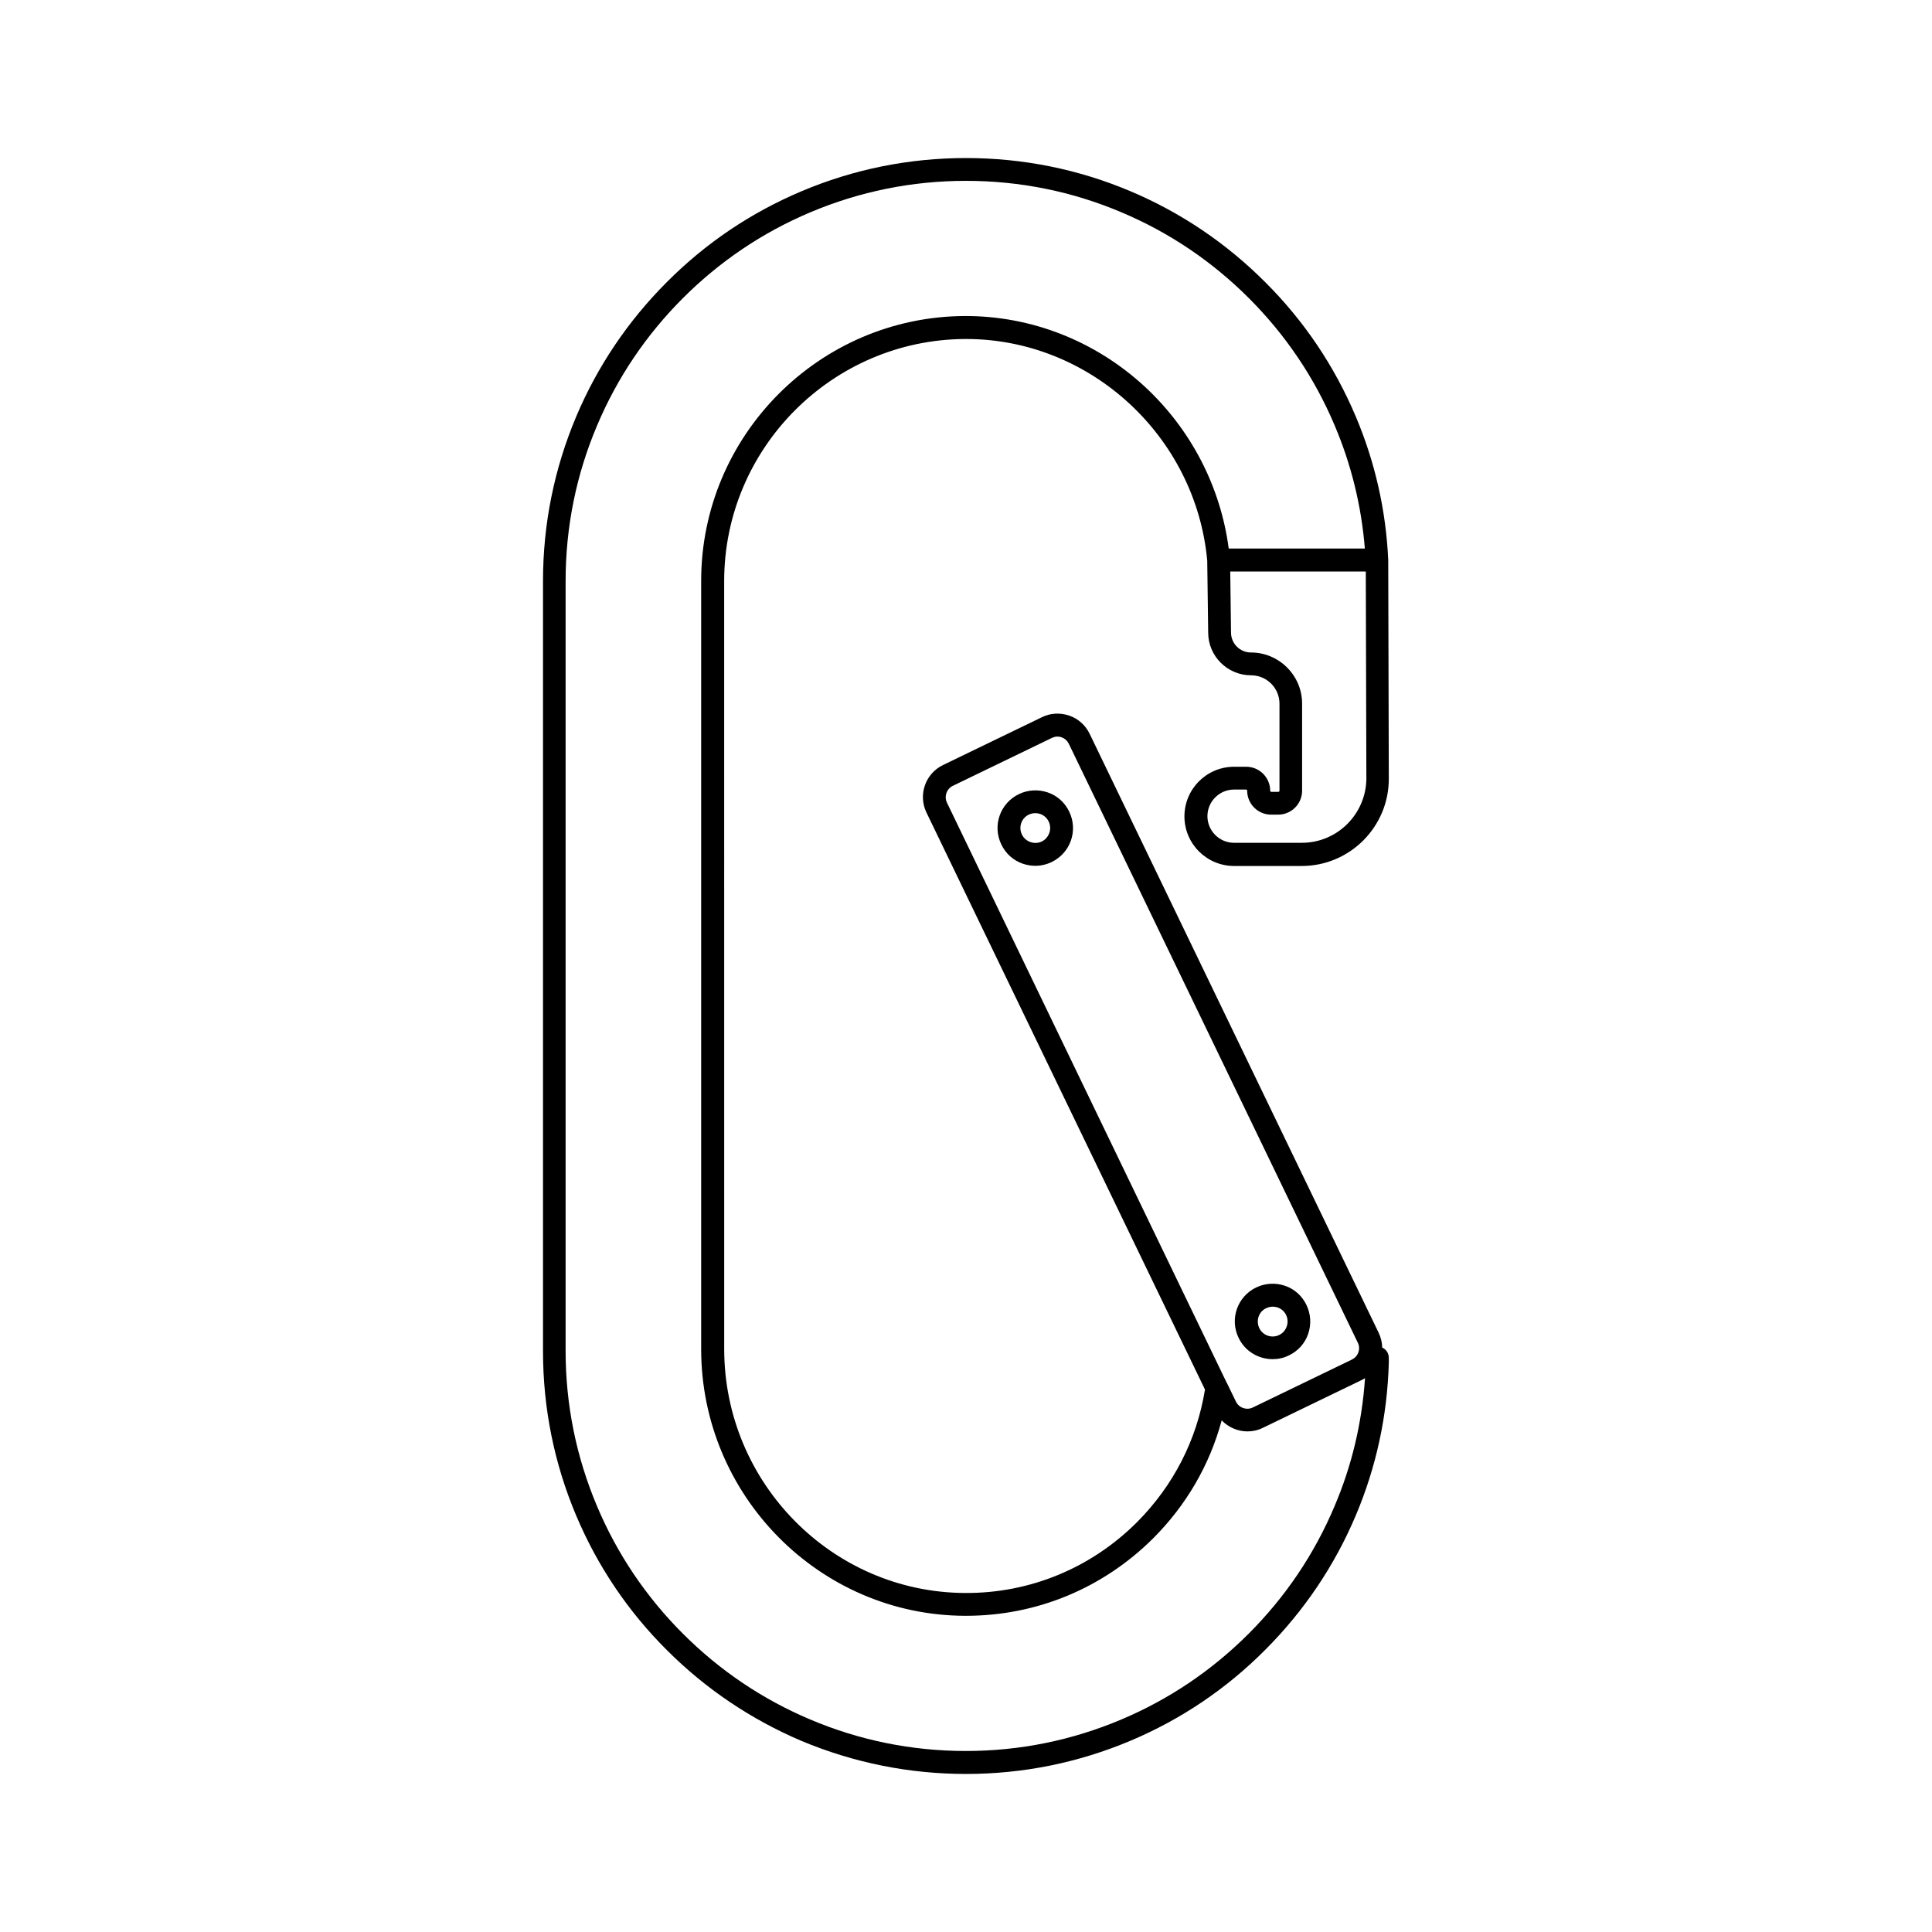 <?xml version="1.0" encoding="UTF-8"?>
<!-- Uploaded to: SVG Repo, www.svgrepo.com, Generator: SVG Repo Mixer Tools -->
<svg fill="#000000" width="800px" height="800px" version="1.1" viewBox="144 144 512 512" xmlns="http://www.w3.org/2000/svg">
 <g>
  <path d="m503.28 254.35c-5.644-13.352-13.703-25.34-24.031-35.621-10.277-10.277-22.27-18.391-35.621-24.031-13.805-5.844-28.516-8.816-43.629-8.816s-29.824 2.973-43.629 8.816c-13.352 5.644-25.34 13.703-35.621 24.031-10.277 10.277-18.391 22.27-24.031 35.621-5.844 13.855-8.816 28.516-8.816 43.629v204.09c0 15.113 2.973 29.824 8.816 43.629 5.644 13.352 13.703 25.34 24.031 35.621 10.277 10.277 22.27 18.34 35.621 24.031 13.852 5.793 28.512 8.766 43.629 8.766 15.113 0 29.773-2.973 43.629-8.816 13.352-5.644 25.34-13.703 35.621-24.031 10.277-10.277 18.391-22.27 24.031-35.621 5.441-12.848 8.363-26.398 8.766-40.406v-0.051-0.051-1.309c0-1.211-0.707-2.266-1.762-2.719 0-1.359-0.352-2.719-0.957-3.981l-76.578-158.7c-1.109-2.266-3.023-3.981-5.391-4.785-2.367-0.805-4.938-0.707-7.203 0.402l-26.25 12.695c-4.684 2.266-6.648 7.91-4.383 12.594l73.809 152.91c-2.168 13.352-8.363 25.441-17.984 35.117-12.191 12.191-28.414 18.895-45.594 18.793-35.215-0.152-63.832-29.172-63.832-64.641l-0.008-203.54c0-35.215 28.668-63.984 63.883-64.137h0.25c32.848 0 60.859 25.746 63.883 58.746l0.25 19.043c0 6.246 5.09 11.336 11.387 11.336 4.133 0 7.508 3.375 7.508 7.508v23.074c0 0.152-0.102 0.301-0.301 0.301h-1.863c-0.152 0-0.301-0.102-0.301-0.301 0-3.477-2.82-6.348-6.348-6.348h-3.227c-7.254 0-13.148 5.894-13.148 13.148s5.894 13.148 13.148 13.148h17.938c12.746 0 23.074-10.379 23.074-23.074l-0.152-57.938v-0.051-0.051c-0.605-13.25-3.527-25.996-8.613-38.035zm-108.32 102.38c-0.805-1.664-0.102-3.68 1.562-4.484l26.246-12.695c0.453-0.203 0.957-0.352 1.461-0.352 0.352 0 0.754 0.051 1.109 0.203 0.855 0.301 1.512 0.906 1.914 1.715l76.578 158.7c0.402 0.805 0.453 1.715 0.152 2.57-0.301 0.855-0.906 1.512-1.715 1.914l-26.25 12.695c-1.664 0.805-3.68 0.102-4.484-1.562l-2.367-4.887s0-0.051-0.051-0.051zm52.395-110.29c-13.098-12.09-30.027-18.742-47.66-18.691-38.543 0.152-69.879 31.641-69.879 70.18v203.59c0 38.793 31.336 70.535 69.879 70.684h0.301c18.742 0 36.324-7.305 49.625-20.555 8.766-8.766 14.965-19.445 18.137-31.234 1.812 1.863 4.281 2.922 6.852 2.922 1.359 0 2.769-0.301 4.082-0.957l26.25-12.695c0.301-0.152 0.555-0.301 0.805-0.453-0.805 11.738-3.477 23.176-8.113 34.008-5.34 12.645-13 23.98-22.723 33.703s-21.059 17.383-33.703 22.723c-13.098 5.543-26.953 8.363-41.262 8.363-14.309 0-28.215-2.82-41.262-8.363-12.645-5.34-23.98-13-33.703-22.723-9.723-9.723-17.383-21.059-22.723-33.703-5.543-13.098-8.363-26.953-8.363-41.262v-204c0-14.309 2.82-28.215 8.363-41.262 5.34-12.645 13-23.98 22.723-33.703 9.723-9.723 21.059-17.383 33.703-22.723 13.102-5.543 27.008-8.363 41.316-8.363s28.215 2.82 41.262 8.363c12.645 5.34 23.98 13 33.703 22.723 9.723 9.723 17.383 21.059 22.723 33.703 4.434 10.43 7.106 21.41 8.012 32.648h-36.074c-2.168-16.375-9.977-31.539-22.27-42.926zm41.668 120.91h-17.988c-3.879 0-7.055-3.176-7.055-7.055s3.176-7.055 7.055-7.055h3.176c0.152 0 0.301 0.102 0.301 0.301 0 3.477 2.82 6.348 6.348 6.348h1.863c3.477 0 6.348-2.82 6.348-6.348v-23.074c0-7.457-6.098-13.551-13.551-13.551-2.922 0-5.289-2.367-5.289-5.289v-0.051l-0.203-16.121h35.922l0.152 54.914c-0.102 9.371-7.711 16.98-17.078 16.98z"/>
  <path d="m481.26 504.19c1.461 0 2.922-0.301 4.332-1.008 2.418-1.16 4.231-3.176 5.09-5.691 0.855-2.519 0.707-5.238-0.453-7.656-1.16-2.418-3.176-4.231-5.691-5.09-2.519-0.855-5.238-0.707-7.656 0.453-4.988 2.418-7.055 8.363-4.637 13.352 1.711 3.574 5.289 5.641 9.016 5.641zm-1.711-13.504c0.555-0.25 1.109-0.402 1.715-0.402 0.453 0 0.855 0.051 1.309 0.203 1.008 0.352 1.812 1.059 2.266 2.016s0.504 2.016 0.152 3.023c-0.352 1.008-1.059 1.812-2.016 2.266-1.965 0.957-4.332 0.102-5.238-1.812-0.961-2.016-0.152-4.387 1.812-5.293z"/>
  <path d="m421.66 354c-2.519-0.855-5.238-0.707-7.656 0.453-4.988 2.418-7.055 8.363-4.637 13.352 1.16 2.418 3.176 4.231 5.691 5.09 1.059 0.352 2.168 0.555 3.324 0.555 1.461 0 2.973-0.352 4.332-1.008 4.988-2.418 7.055-8.363 4.637-13.352-1.16-2.418-3.176-4.234-5.691-5.09zm-1.562 13c-0.957 0.453-2.016 0.504-3.023 0.152-1.008-0.352-1.812-1.059-2.266-2.016-0.957-1.965-0.102-4.332 1.812-5.238 0.555-0.25 1.109-0.402 1.715-0.402 0.453 0 0.855 0.051 1.309 0.203 1.008 0.352 1.812 1.059 2.266 2.016 0.957 1.961 0.102 4.328-1.812 5.285z"/>
 </g>
</svg>